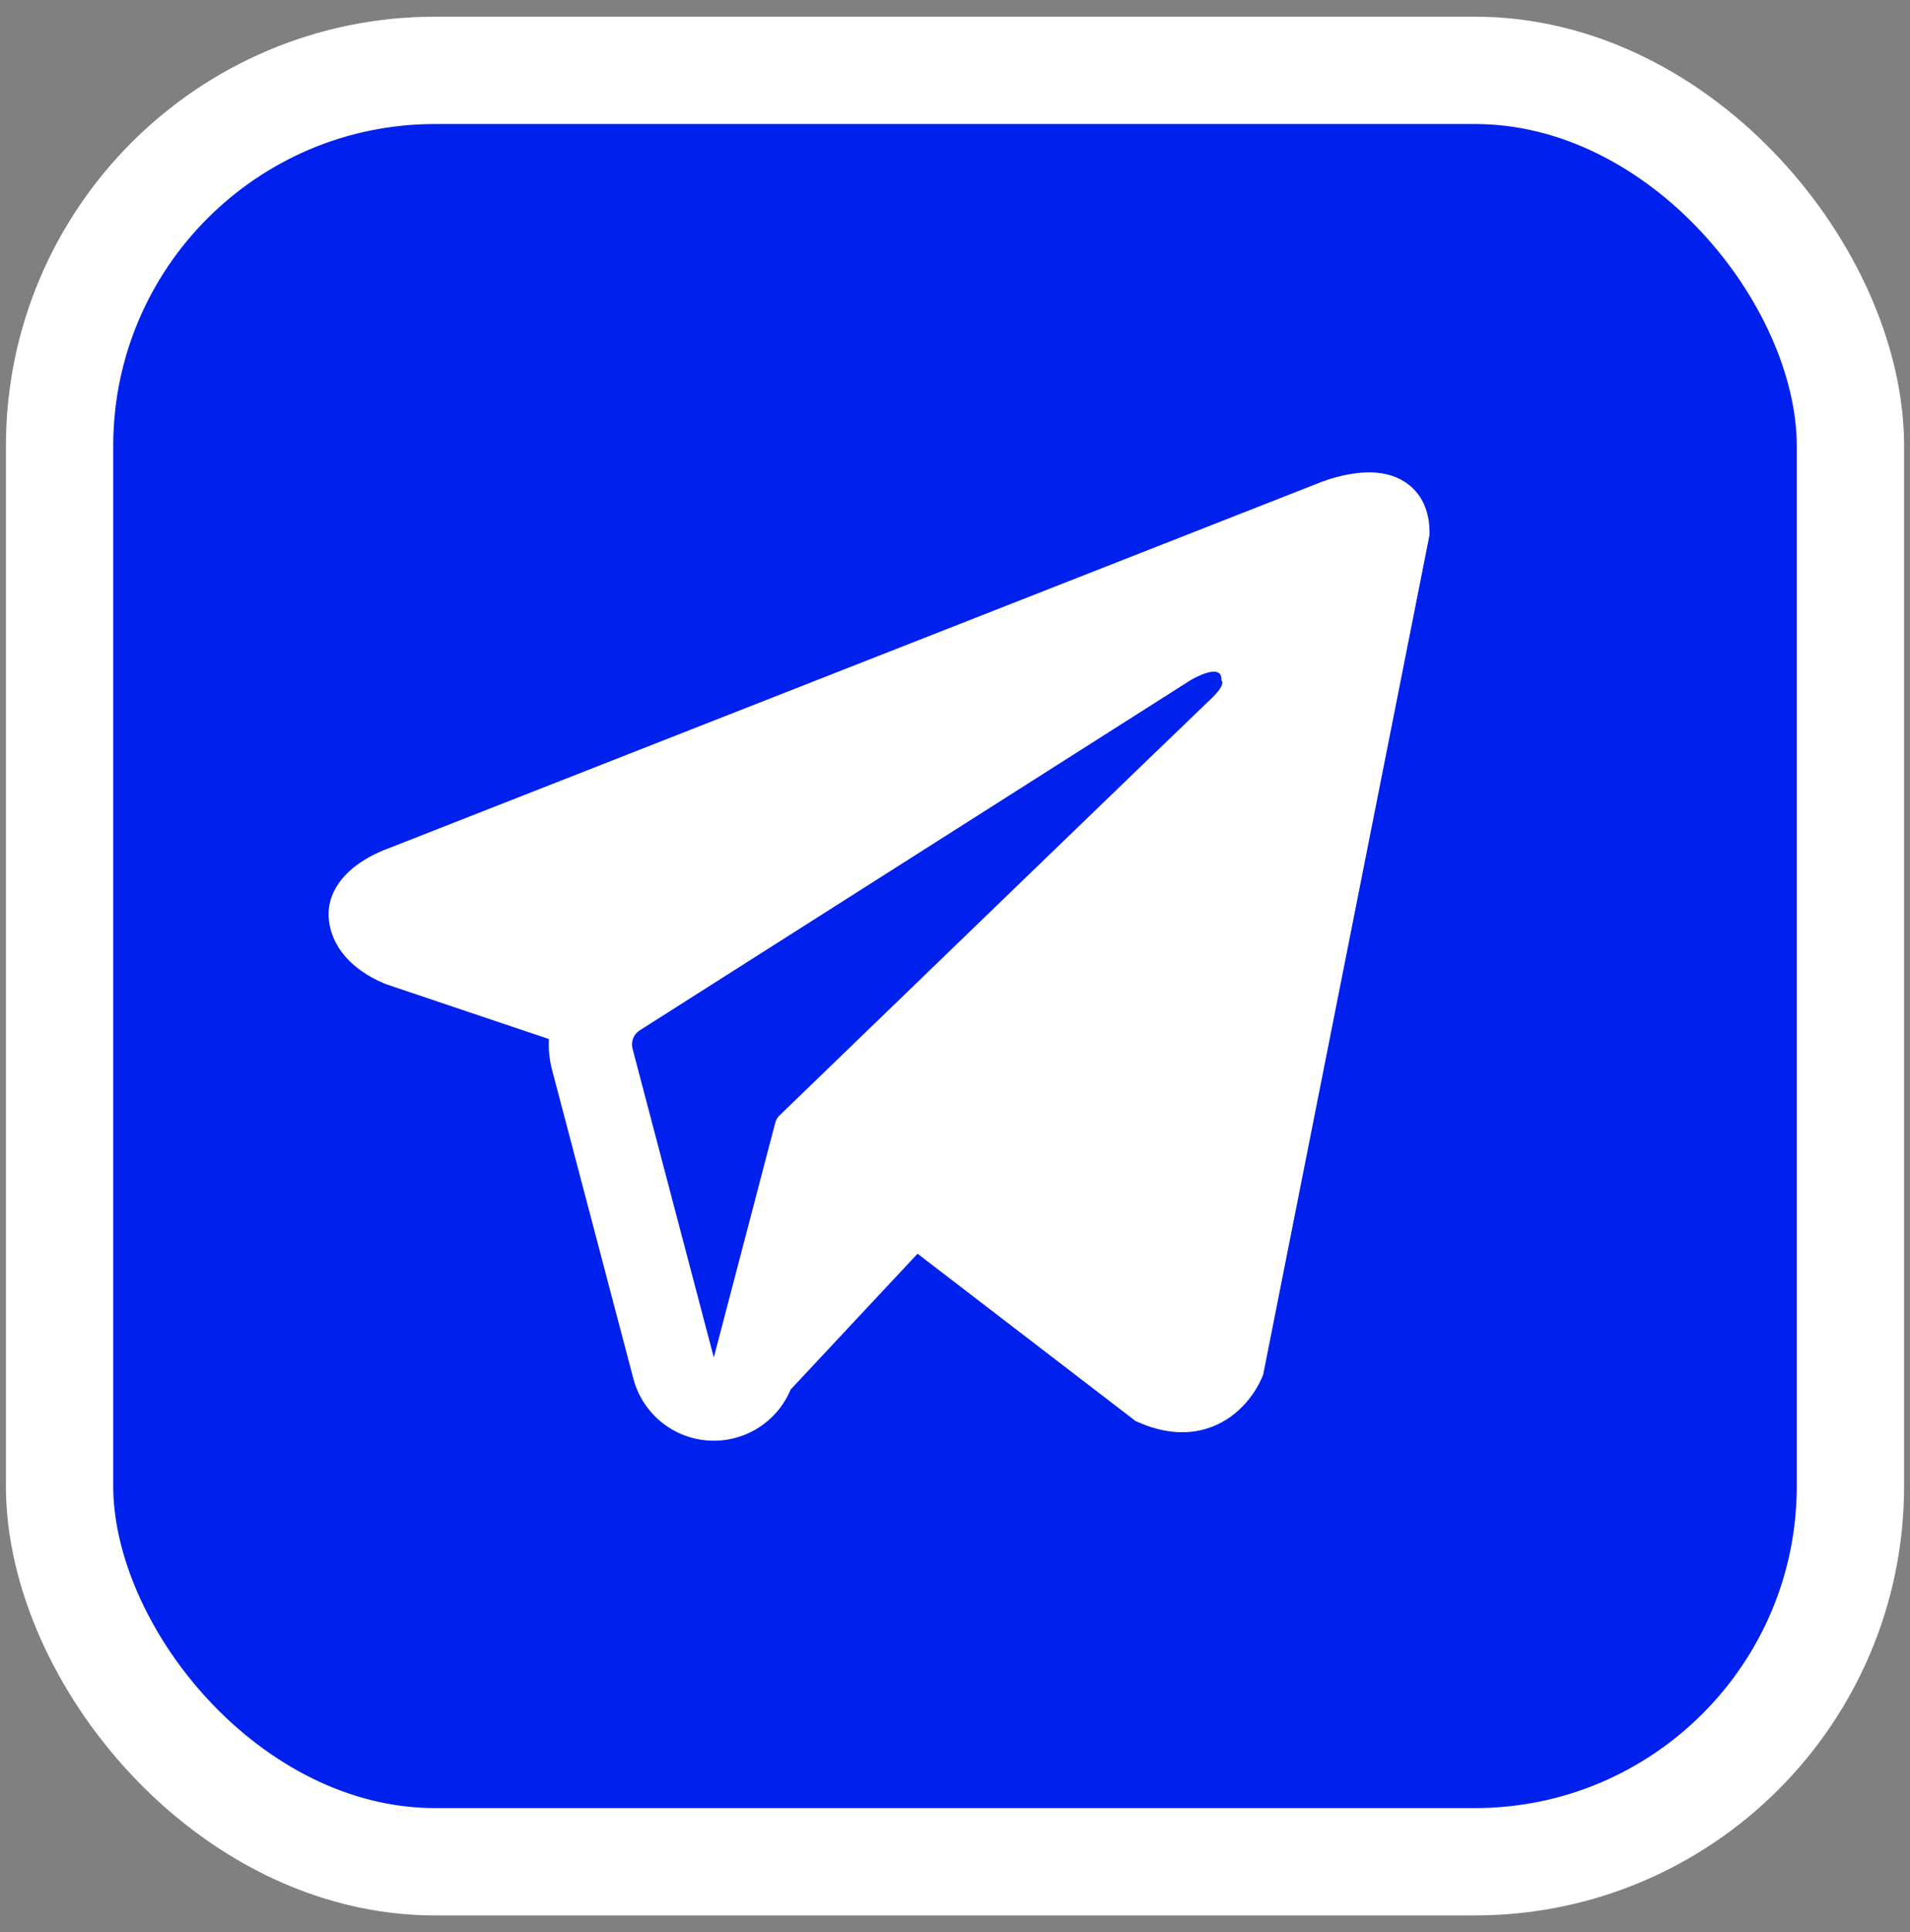 <?xml version="1.0" encoding="UTF-8"?> <svg xmlns="http://www.w3.org/2000/svg" width="89" height="90" viewBox="0 0 89 90" fill="none"><rect x="0" y="0" width="89" height="90" fill="#808080" stroke="none"/><rect x="2.776" y="3.277" width="83.448" height="83.448" rx="17.5" fill="#0021ED" stroke="white" stroke-width="5"></rect><path fill-rule="evenodd" clip-rule="evenodd" d="M58.812 64.155V64.15L58.859 64.039L66.612 24.915V24.791C66.612 23.816 66.25 22.964 65.469 22.455C64.784 22.007 63.996 21.976 63.442 22.017C62.927 22.064 62.419 22.168 61.927 22.328C61.718 22.395 61.511 22.471 61.307 22.555L61.273 22.569L18.047 39.54L18.034 39.545C17.902 39.59 17.774 39.643 17.648 39.703C17.341 39.841 17.046 40.006 16.767 40.195C16.211 40.578 15.154 41.478 15.332 42.906C15.479 44.092 16.294 44.842 16.845 45.233C17.169 45.461 17.519 45.651 17.886 45.802L17.969 45.838L17.995 45.846L18.013 45.854L25.578 48.402C25.552 48.876 25.598 49.36 25.725 49.838L29.513 64.222C29.72 65.006 30.167 65.706 30.791 66.223C31.416 66.739 32.186 67.047 32.994 67.103C33.803 67.159 34.608 66.96 35.298 66.535C35.987 66.109 36.527 65.478 36.839 64.73L42.755 58.4L52.912 66.194L53.057 66.256C53.98 66.66 54.841 66.787 55.63 66.68C56.418 66.572 57.044 66.241 57.514 65.865C58.059 65.424 58.492 64.861 58.781 64.222L58.802 64.178L58.809 64.163L58.812 64.155ZM29.474 48.85C29.432 48.69 29.442 48.522 29.502 48.368C29.563 48.214 29.67 48.084 29.81 47.996L55.459 31.695C55.459 31.695 56.969 30.776 56.914 31.695C56.914 31.695 57.183 31.855 56.374 32.608C55.609 33.325 38.093 50.25 36.32 51.963C36.221 52.059 36.152 52.181 36.121 52.315L33.261 63.234L29.474 48.85Z" fill="white"></path></svg> 
